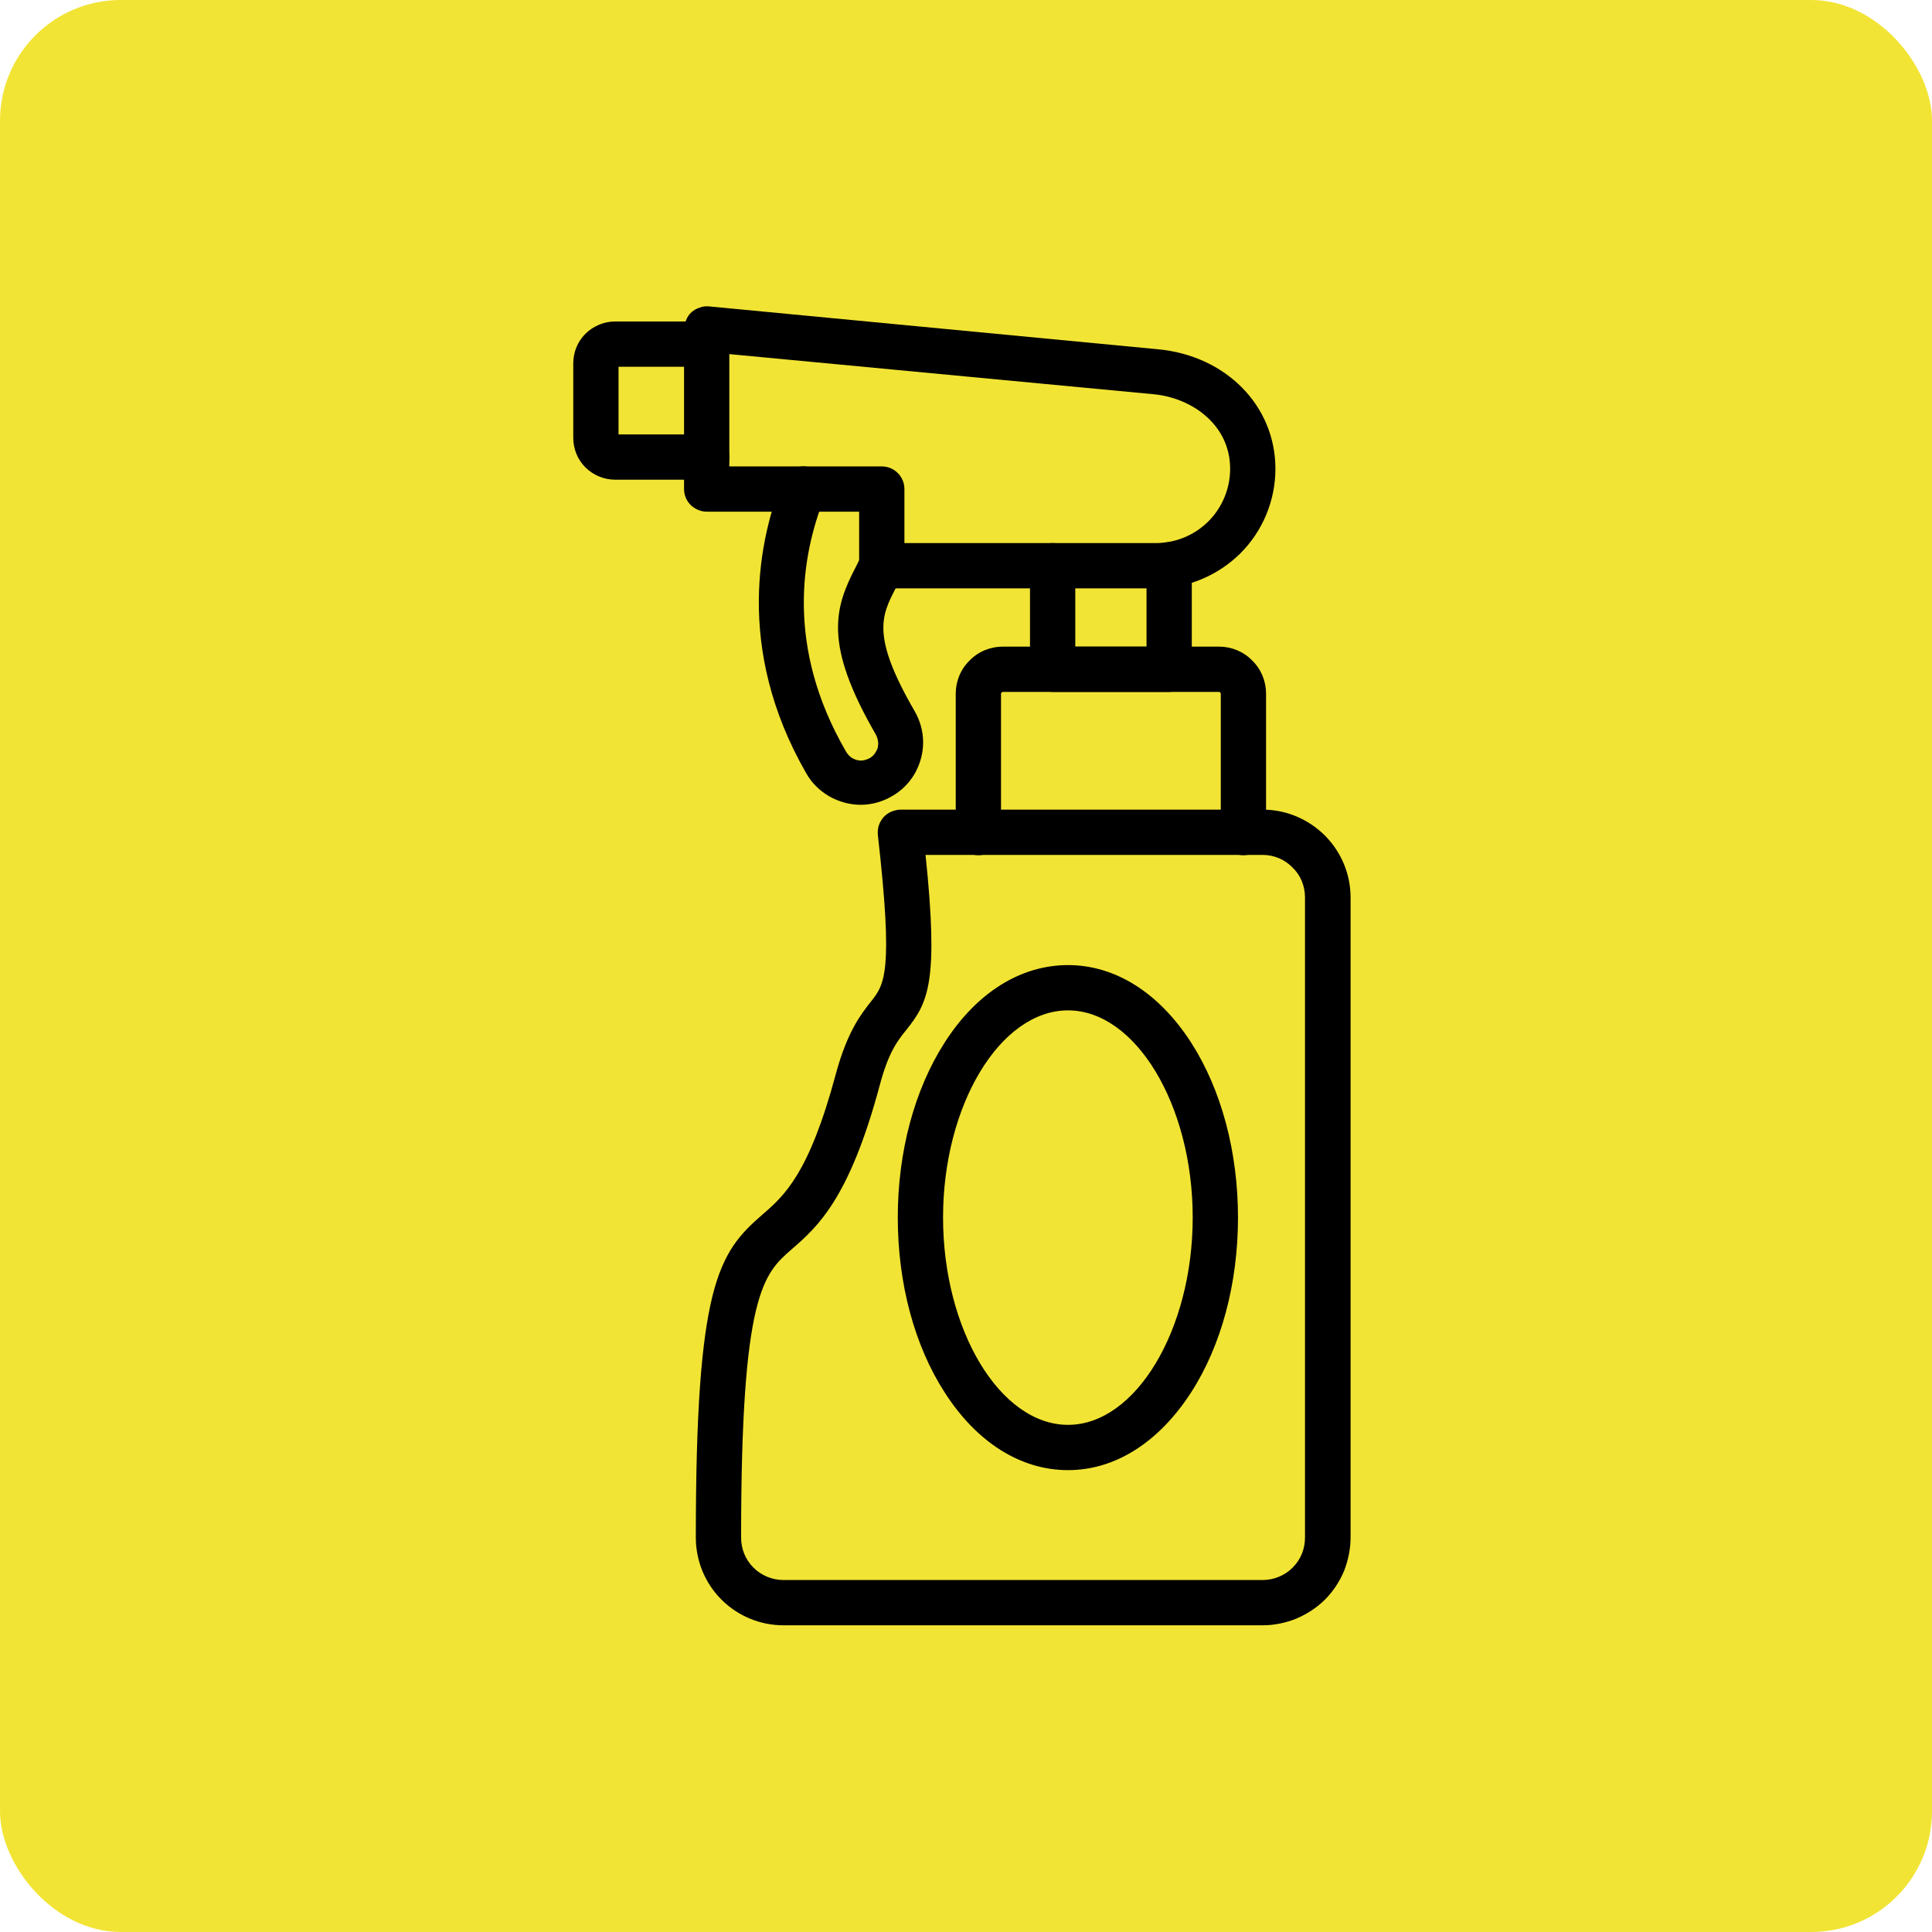 <svg width="64" height="64" viewBox="0 0 64 64" fill="none" xmlns="http://www.w3.org/2000/svg" xmlns:xlink="http://www.w3.org/1999/xlink">
	<desc>
			Created with Pixso.
	</desc>
	<defs>
		<clipPath id="clip13_423">
			<rect id="cleaning-spray" rx="0" width="47" height="47" transform="translate(8.833 8.5)" fill="white" fill-opacity="0"/>
		</clipPath>
	</defs>
	<rect id="Rectangle 6" rx="4" width="64" height="64" fill="#F2E434" fill-opacity="1"/>
	<rect id="cleaning-spray" rx="0" width="47" height="47" transform="translate(8.833 8.5)" fill="#FFFFFF" fill-opacity="0"/>
	<g clip-path="url(#clip13_423)">
		<path id="Vector" d="M41.83 53.84L25.95 53.84C25.18 53.84 24.44 53.53 23.9 52.99C23.35 52.44 23.05 51.7 23.05 50.93C23.05 42.55 23.8 41.5 25.25 40.24C25.98 39.61 26.8 38.89 27.69 35.57C28.07 34.17 28.52 33.6 28.85 33.18C29.3 32.61 29.6 32.24 29.08 27.66C29.07 27.55 29.08 27.45 29.11 27.35C29.14 27.25 29.2 27.15 29.27 27.07C29.34 26.99 29.43 26.93 29.52 26.89C29.62 26.85 29.73 26.82 29.83 26.82L41.83 26.82C42.6 26.82 43.34 27.13 43.89 27.68C44.43 28.22 44.74 28.96 44.74 29.73L44.74 50.93C44.74 51.31 44.66 51.69 44.52 52.05C44.37 52.4 44.16 52.72 43.89 52.99C43.62 53.26 43.29 53.47 42.94 53.62C42.59 53.76 42.21 53.84 41.83 53.84ZM30.66 28.32C31.1 32.54 30.75 33.21 30.02 34.12C29.73 34.48 29.43 34.86 29.14 35.96C28.13 39.72 27.08 40.64 26.23 41.38C25.29 42.2 24.55 42.84 24.55 50.93C24.55 51.31 24.69 51.66 24.96 51.93C25.22 52.19 25.58 52.34 25.95 52.34L41.83 52.34C42.2 52.34 42.56 52.19 42.82 51.93C43.09 51.66 43.23 51.31 43.23 50.93L43.23 29.73C43.23 29.36 43.09 29 42.82 28.74C42.56 28.47 42.2 28.32 41.83 28.32L30.66 28.32Z" fill="#000000" fill-opacity="1" fill-rule="nonzero"/>
		<path id="Vector" d="M41.19 28.33C40.99 28.33 40.8 28.25 40.66 28.11C40.52 27.96 40.44 27.77 40.44 27.58L40.44 22.98C40.44 22.96 40.43 22.95 40.42 22.94C40.41 22.93 40.4 22.92 40.38 22.92L33.22 22.92C33.2 22.92 33.19 22.93 33.18 22.94C33.17 22.95 33.16 22.96 33.16 22.98L33.16 27.58C33.16 27.77 33.08 27.96 32.94 28.11C32.8 28.25 32.61 28.33 32.41 28.33C32.21 28.33 32.02 28.25 31.88 28.11C31.74 27.96 31.66 27.77 31.66 27.58L31.66 22.98C31.66 22.57 31.82 22.17 32.12 21.88C32.41 21.58 32.81 21.42 33.22 21.42L40.38 21.42C40.79 21.42 41.19 21.58 41.48 21.88C41.78 22.17 41.94 22.57 41.94 22.98L41.94 27.58C41.94 27.77 41.86 27.96 41.72 28.11C41.58 28.25 41.39 28.33 41.19 28.33Z" fill="#000000" fill-opacity="1" fill-rule="nonzero"/>
		<path id="Vector" d="M38.73 22.92L34.87 22.92C34.67 22.92 34.48 22.84 34.34 22.7C34.2 22.56 34.12 22.37 34.12 22.17L34.12 18.74C34.12 18.54 34.2 18.35 34.34 18.21C34.48 18.07 34.67 17.99 34.87 17.99C35.07 17.99 35.26 18.07 35.4 18.21C35.54 18.35 35.62 18.54 35.62 18.74L35.62 21.42L37.98 21.42L37.98 18.71C37.98 18.51 38.06 18.32 38.2 18.18C38.34 18.04 38.53 17.96 38.73 17.96C38.93 17.96 39.12 18.04 39.26 18.18C39.4 18.32 39.48 18.51 39.48 18.71L39.48 22.17C39.48 22.37 39.4 22.56 39.26 22.7C39.12 22.84 38.93 22.92 38.73 22.92Z" fill="#000000" fill-opacity="1" fill-rule="nonzero"/>
		<path id="Vector" d="M38.29 19.49L29.21 19.49C29.01 19.49 28.82 19.41 28.68 19.27C28.54 19.13 28.46 18.94 28.46 18.74L28.46 16.95L23.41 16.95C23.22 16.95 23.03 16.87 22.88 16.73C22.74 16.59 22.66 16.4 22.66 16.2L22.66 10.9C22.66 10.8 22.69 10.69 22.73 10.6C22.77 10.5 22.83 10.41 22.91 10.34C22.99 10.27 23.08 10.22 23.18 10.19C23.28 10.15 23.38 10.14 23.49 10.15L38.36 11.57C40.61 11.78 42.25 13.44 42.25 15.53C42.25 16.58 41.83 17.59 41.09 18.33C40.34 19.07 39.34 19.49 38.29 19.49ZM29.96 17.99L38.29 17.99C38.94 17.99 39.57 17.73 40.03 17.27C40.49 16.81 40.75 16.18 40.75 15.53C40.75 14.07 39.48 13.18 38.22 13.06L24.16 11.73L24.16 15.45L29.21 15.45C29.41 15.45 29.6 15.53 29.74 15.67C29.88 15.81 29.96 16 29.96 16.2L29.96 17.99Z" fill="#000000" fill-opacity="1" fill-rule="nonzero"/>
		<path id="Vector" d="M23.41 15.89L20.37 15.89C20.01 15.89 19.65 15.74 19.39 15.48C19.13 15.22 18.99 14.87 18.99 14.5L18.99 12.04C18.99 11.67 19.13 11.32 19.39 11.06C19.65 10.8 20.01 10.65 20.37 10.65L23.41 10.65C23.61 10.65 23.8 10.73 23.95 10.87C24.09 11.01 24.16 11.2 24.16 11.4C24.16 11.6 24.09 11.79 23.95 11.93C23.8 12.07 23.61 12.15 23.41 12.15L20.49 12.15L20.49 14.39L23.41 14.39C23.61 14.39 23.8 14.47 23.95 14.61C24.09 14.75 24.16 14.94 24.16 15.14C24.16 15.34 24.09 15.53 23.95 15.67C23.8 15.81 23.61 15.89 23.41 15.89Z" fill="#000000" fill-opacity="1" fill-rule="nonzero"/>
		<path id="Vector" d="M28.51 26.66C28.15 26.66 27.79 26.56 27.47 26.38C27.16 26.2 26.89 25.94 26.71 25.62C24.31 21.45 25.18 17.75 25.92 15.92C26 15.73 26.14 15.58 26.32 15.51C26.51 15.43 26.71 15.43 26.9 15.5C27.08 15.58 27.23 15.72 27.31 15.9C27.39 16.09 27.39 16.29 27.31 16.48C26.54 18.41 26.03 21.44 28.01 24.87C28.05 24.94 28.09 25 28.15 25.05C28.21 25.11 28.28 25.14 28.36 25.17C28.43 25.19 28.51 25.2 28.58 25.19C28.66 25.18 28.74 25.15 28.8 25.12C28.87 25.08 28.93 25.03 28.98 24.96C29.02 24.9 29.06 24.83 29.08 24.76C29.09 24.68 29.1 24.6 29.08 24.53C29.07 24.45 29.04 24.38 29 24.31C27.28 21.33 27.64 20.14 28.35 18.78C28.41 18.66 28.47 18.54 28.53 18.42C28.57 18.33 28.63 18.25 28.7 18.18C28.78 18.11 28.86 18.06 28.96 18.02C29.05 17.99 29.15 17.97 29.25 17.98C29.35 17.98 29.45 18.01 29.54 18.05C29.63 18.09 29.71 18.15 29.78 18.23C29.84 18.3 29.89 18.39 29.93 18.48C29.96 18.58 29.97 18.68 29.96 18.78C29.96 18.88 29.93 18.98 29.88 19.07C29.82 19.21 29.75 19.35 29.68 19.47C29.2 20.39 28.85 21.06 30.3 23.56C30.48 23.87 30.58 24.23 30.58 24.59C30.58 24.96 30.48 25.31 30.3 25.63C30.12 25.94 29.86 26.2 29.54 26.38C29.23 26.56 28.87 26.66 28.51 26.66Z" fill="#000000" fill-opacity="1" fill-rule="nonzero"/>
		<path id="Vector" d="M35.38 48.7C33.81 48.7 32.35 47.78 31.29 46.12C30.29 44.57 29.74 42.51 29.74 40.33C29.74 38.16 30.29 36.1 31.29 34.54C32.35 32.88 33.81 31.97 35.38 31.97C36.94 31.97 38.39 32.88 39.46 34.54C40.46 36.1 41.01 38.16 41.01 40.33C41.01 42.51 40.46 44.57 39.46 46.12C38.39 47.78 36.94 48.7 35.38 48.7ZM35.38 33.47C33.13 33.47 31.24 36.61 31.24 40.33C31.24 44.06 33.13 47.2 35.38 47.2C37.62 47.2 39.51 44.05 39.51 40.33C39.51 36.61 37.62 33.47 35.38 33.47Z" fill="#000000" fill-opacity="1" fill-rule="nonzero"/>
	</g>
</svg>
